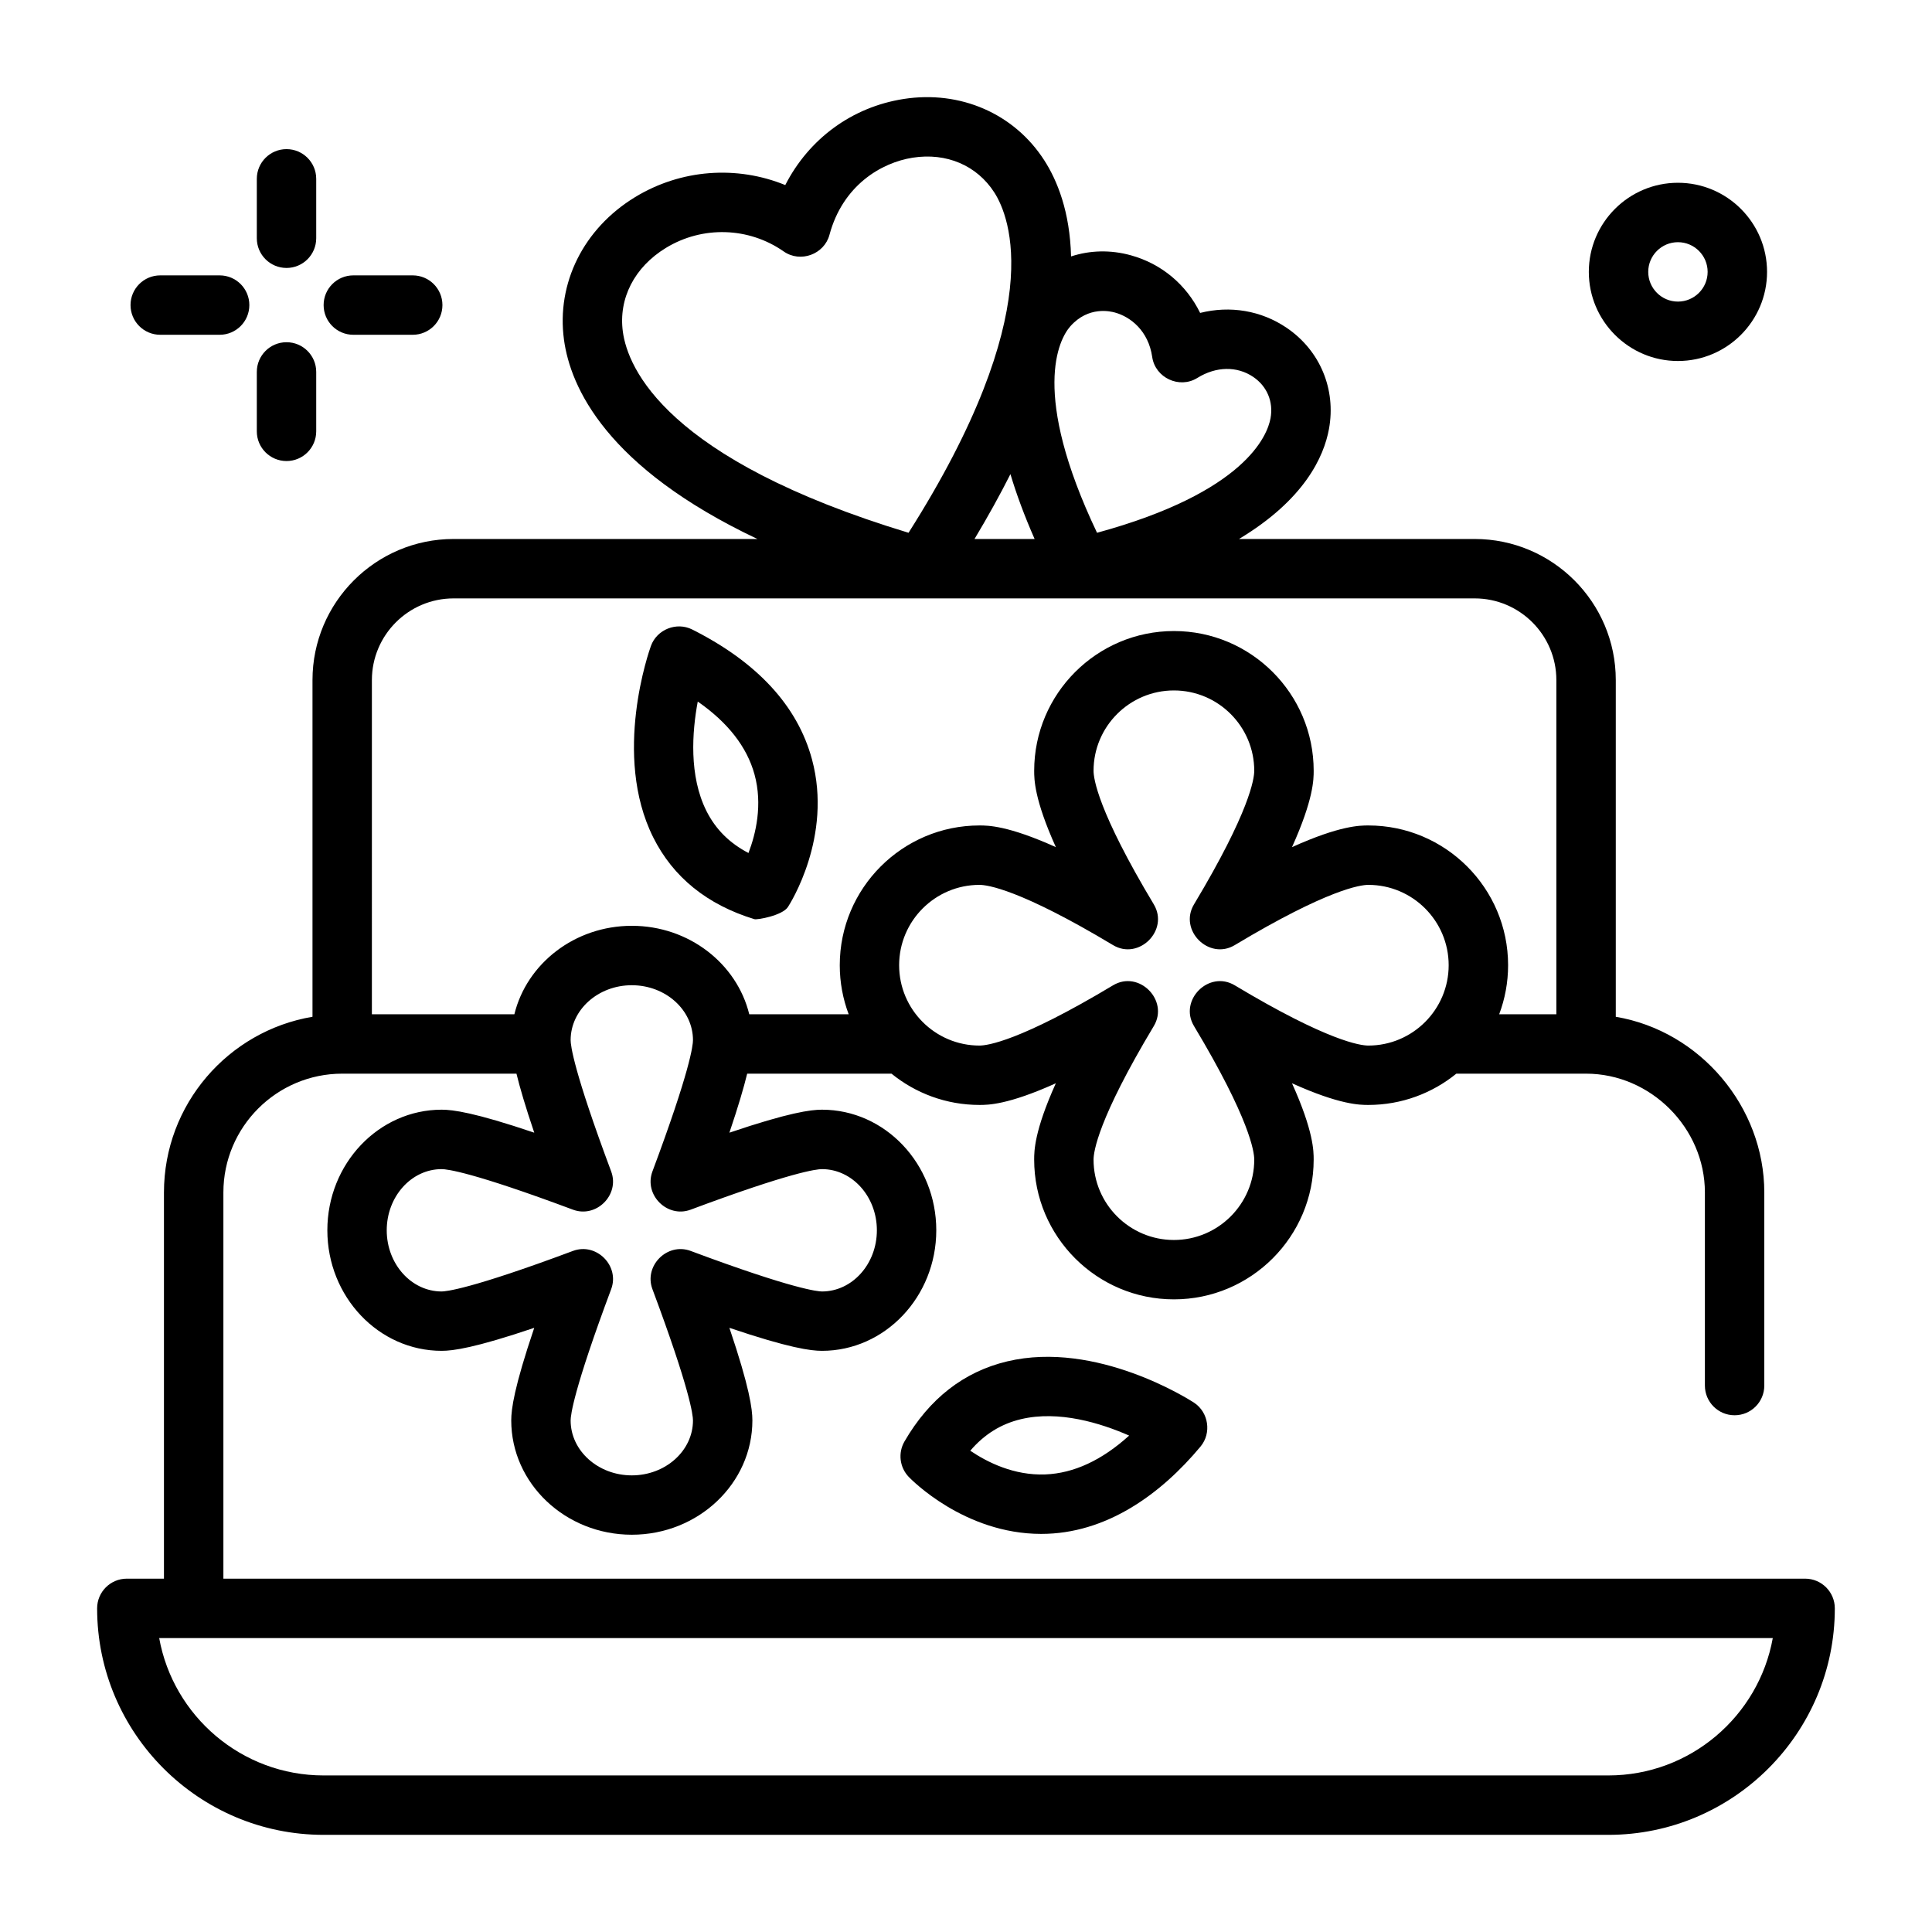 <?xml version="1.0" encoding="UTF-8"?>
<!-- Uploaded to: ICON Repo, www.iconrepo.com, Generator: ICON Repo Mixer Tools -->
<svg fill="#000000" width="800px" height="800px" version="1.1" viewBox="144 144 512 512" xmlns="http://www.w3.org/2000/svg">
 <g>
  <path d="m343.92 387.59c-12.52-3.824-21.539-11.121-26.812-21.684-10.891-21.816-1.027-49.566-0.602-50.738 1.586-4.363 6.781-6.434 10.938-4.344 17.242 8.676 27.922 20.254 31.742 34.422 5.535 20.516-5.883 38.367-6.371 39.113-1.48 2.273-8.137 3.461-8.895 3.231zm-15.008-57.668c-1.5 8.02-2.363 19.691 2.305 29.004 2.422 4.828 6.09 8.504 11.137 11.125 1.926-5.027 3.809-12.789 1.594-20.84-2.004-7.273-7.047-13.738-15.035-19.289z"/>
  <path d="m419.94 550.5c-20.422 0-34.516-14.48-35.117-15.109-2.422-2.531-2.879-6.359-1.125-9.391 6.57-11.344 15.73-18.484 27.219-21.219 23.699-5.648 48.453 10.25 49.492 10.93 3.887 2.535 4.719 8.062 1.75 11.633-10.59 12.715-25.051 23.156-42.219 23.156zm-18.809-22.043c4.449 3.016 11.559 6.609 19.895 6.281 7.543-0.297 14.984-3.754 22.207-10.293-7.453-3.277-18.605-6.766-28.719-4.336-5.258 1.262-9.68 4.012-13.383 8.348z"/>
  <path d="m622.38 562.36h-419.18v-102.34c0-17.363 14.125-31.488 31.488-31.488h46.18c0.898 3.68 2.359 8.684 4.715 15.641-15.816-5.352-21.551-6.094-24.531-6.094-16.711 0-30.301 14.336-30.301 31.953 0 17.617 13.59 31.953 30.297 31.953 2.981 0 8.719-0.742 24.531-6.094-5.352 15.816-6.094 21.551-6.094 24.531 0 16.707 14.332 30.297 31.953 30.297s31.953-13.59 31.953-30.297c0-2.981-0.742-8.719-6.094-24.531 15.812 5.348 21.551 6.094 24.531 6.094 16.707 0 30.297-14.332 30.297-31.953s-13.59-31.953-30.297-31.953c-2.981 0-8.719 0.742-24.531 6.094 2.356-6.957 3.816-11.961 4.715-15.641h38.246c6.371 5.18 14.488 8.289 23.32 8.289 2.215 0 7.504 0 20.23-5.742-5.742 12.727-5.742 18.02-5.742 20.23 0 20.422 16.613 37.035 37.035 37.035 20.422 0 37.035-16.613 37.035-37.035 0-2.215 0-7.504-5.742-20.23 12.727 5.742 18.02 5.742 20.23 5.742 8.832 0 16.949-3.113 23.32-8.289h34.383c17.109 0 31.488 14.367 31.488 31.488v51.168c0 4.348 3.523 7.871 7.871 7.871s7.871-3.523 7.871-7.871v-51.168c0-22.684-16.965-42.789-39.359-46.562v-89.23c0-20.617-16.773-37.391-37.391-37.391h-62.465c17.344-10.41 22.5-21.785 23.848-29.152 1.926-10.512-2.356-20.777-11.172-26.785-6.801-4.633-15.051-5.961-22.969-3.973-3.648-7.449-10.16-13-18.344-15.266-5.41-1.5-10.887-1.34-15.863 0.297-0.305-11.898-3.664-20.129-7.098-25.473-7.953-12.371-22.234-18.598-37.27-16.258-13.734 2.141-25.117 10.594-31.371 22.816-12.832-5.246-27.633-4.223-39.812 3.203-13.645 8.32-20.863 22.793-18.832 37.773 1.711 12.613 11.215 33.863 51.273 52.82l-80.527-0.004c-20.617 0-37.391 16.773-37.391 37.391v89.227c-22.312 3.762-39.363 23.203-39.363 46.566v102.34h-9.84c-4.348 0-7.871 3.523-7.871 7.871 0 33.098 26.926 60.023 60.023 60.023h340.46c33.098 0 60.023-26.926 60.023-60.023 0-4.348-3.523-7.871-7.871-7.871zm-260.55-108.53c8.023 0 14.551 7.273 14.551 16.211s-6.527 16.211-14.551 16.211c-1.008 0-7.426-0.52-34.801-10.746-6.195-2.309-12.445 3.934-10.129 10.129 9.973 26.688 10.746 33.383 10.746 34.801 0 8.023-7.273 14.551-16.211 14.551s-16.211-6.527-16.211-14.551c0-1.414 0.773-8.113 10.746-34.801 2.312-6.188-3.926-12.445-10.129-10.129-27.371 10.227-33.789 10.746-34.801 10.746-8.023 0-14.551-7.273-14.551-16.211s6.527-16.211 14.551-16.211c1.414 0 8.113 0.777 34.801 10.746 6.195 2.312 12.445-3.934 10.129-10.129-9.973-26.688-10.746-33.383-10.746-34.801 0-8.023 7.273-14.551 16.211-14.551s16.211 6.527 16.211 14.551c0 1.414-0.773 8.113-10.746 34.801-2.312 6.195 3.934 12.445 10.129 10.129 26.688-9.973 33.383-10.746 34.801-10.746zm144.79-32.746c-2.059 0-10.703-1.152-35.395-15.965-6.852-4.109-14.91 3.945-10.801 10.801 14.812 24.691 15.965 33.336 15.965 35.395 0 11.738-9.551 21.293-21.293 21.293-11.742 0-21.293-9.551-21.293-21.293 0-2.059 1.152-10.703 15.965-35.395 4.098-6.832-3.938-14.918-10.801-10.801-24.691 14.812-33.336 15.965-35.395 15.965-11.742 0-21.293-9.551-21.293-21.293 0-11.738 9.551-21.293 21.293-21.293 2.059 0 10.703 1.152 35.395 15.965 6.852 4.109 14.914-3.945 10.801-10.801-14.812-24.691-15.965-33.336-15.965-35.395 0-11.742 9.551-21.293 21.293-21.293 11.742 0 21.293 9.551 21.293 21.293 0 2.059-1.152 10.703-15.965 35.395-4.109 6.852 3.945 14.91 10.801 10.801 24.691-14.812 33.336-15.965 35.395-15.965 11.742 0 21.293 9.551 21.293 21.293 0 11.738-9.551 21.293-21.293 21.293zm-78.98-190.6c4.828-5.473 10.75-3.961 11.859-3.652 4.106 1.137 8.848 4.828 9.848 11.77 0.793 5.512 7.195 8.512 11.941 5.566 4.992-3.102 10.551-3.195 14.859-0.262 3.648 2.488 5.352 6.578 4.555 10.941-0.832 4.535-6.617 19.609-45.977 30.344-17.625-37.02-10.117-51.27-7.086-54.707zm-9.457 56.355h-15.93c3.621-6.031 6.781-11.758 9.52-17.191 1.57 5.246 3.672 10.965 6.41 17.191zm-109.12-54.938c-1.195-8.82 3.074-17.125 11.426-22.215 9.672-5.894 21.941-5.527 31.211 0.957 4.406 3.082 10.727 0.77 12.117-4.41 3.512-13.09 13.711-19.148 22.082-20.449 8.918-1.391 16.996 2.051 21.602 9.215 4.148 6.449 14.418 31.668-22.727 90.191-64.32-19.504-74.402-43.633-75.711-53.289zm-66.508 92.328c0-11.938 9.711-21.648 21.648-21.648h270.6c11.938 0 21.648 9.711 21.648 21.648v88.559h-15.152c1.523-4.047 2.363-8.43 2.363-13 0-20.422-16.613-37.035-37.035-37.035-2.215 0-7.504 0-20.23 5.742 5.742-12.727 5.742-18.02 5.742-20.23 0-20.422-16.613-37.035-37.035-37.035s-37.035 16.613-37.035 37.035c0 2.215 0 7.504 5.742 20.23-12.727-5.742-18.02-5.742-20.23-5.742-20.422 0-37.035 16.613-37.035 37.035 0 4.574 0.84 8.953 2.363 13h-26.348c-3.285-13.414-15.984-23.441-31.117-23.441-15.148 0-27.844 10.027-31.129 23.441h-37.762zm327.67 290.28h-340.46c-21.73 0-39.855-15.734-43.578-36.406h427.62c-3.727 20.672-21.852 36.406-43.582 36.406z"/>
  <path d="m219.93 215.01c-4.348 0-7.871-3.523-7.871-7.871v-15.746c0-4.348 3.523-7.871 7.871-7.871 4.348 0 7.871 3.523 7.871 7.871v15.742c0 4.348-3.523 7.875-7.871 7.875z"/>
  <path d="m219.93 266.18c-4.348 0-7.871-3.523-7.871-7.871v-15.746c0-4.348 3.523-7.871 7.871-7.871 4.348 0 7.871 3.523 7.871 7.871v15.742c0 4.348-3.523 7.875-7.871 7.875z"/>
  <path d="m202.21 232.72h-15.746c-4.348 0-7.871-3.523-7.871-7.871s3.523-7.871 7.871-7.871h15.742c4.348 0 7.871 3.523 7.871 7.871 0.004 4.344-3.519 7.871-7.867 7.871z"/>
  <path d="m253.38 232.72h-15.746c-4.348 0-7.871-3.523-7.871-7.871s3.523-7.871 7.871-7.871h15.742c4.348 0 7.871 3.523 7.871 7.871 0.004 4.344-3.519 7.871-7.867 7.871z"/>
  <path d="m588.67 239.67c-13.02 0-23.617-10.594-23.617-23.617 0-13.023 10.594-23.617 23.617-23.617 13.02 0 23.617 10.594 23.617 23.617-0.004 13.023-10.598 23.617-23.617 23.617zm0-31.488c-4.34 0-7.871 3.531-7.871 7.871 0 4.34 3.531 7.871 7.871 7.871 4.34 0 7.871-3.531 7.871-7.871 0-4.34-3.531-7.871-7.871-7.871z"/>
 </g>
</svg>